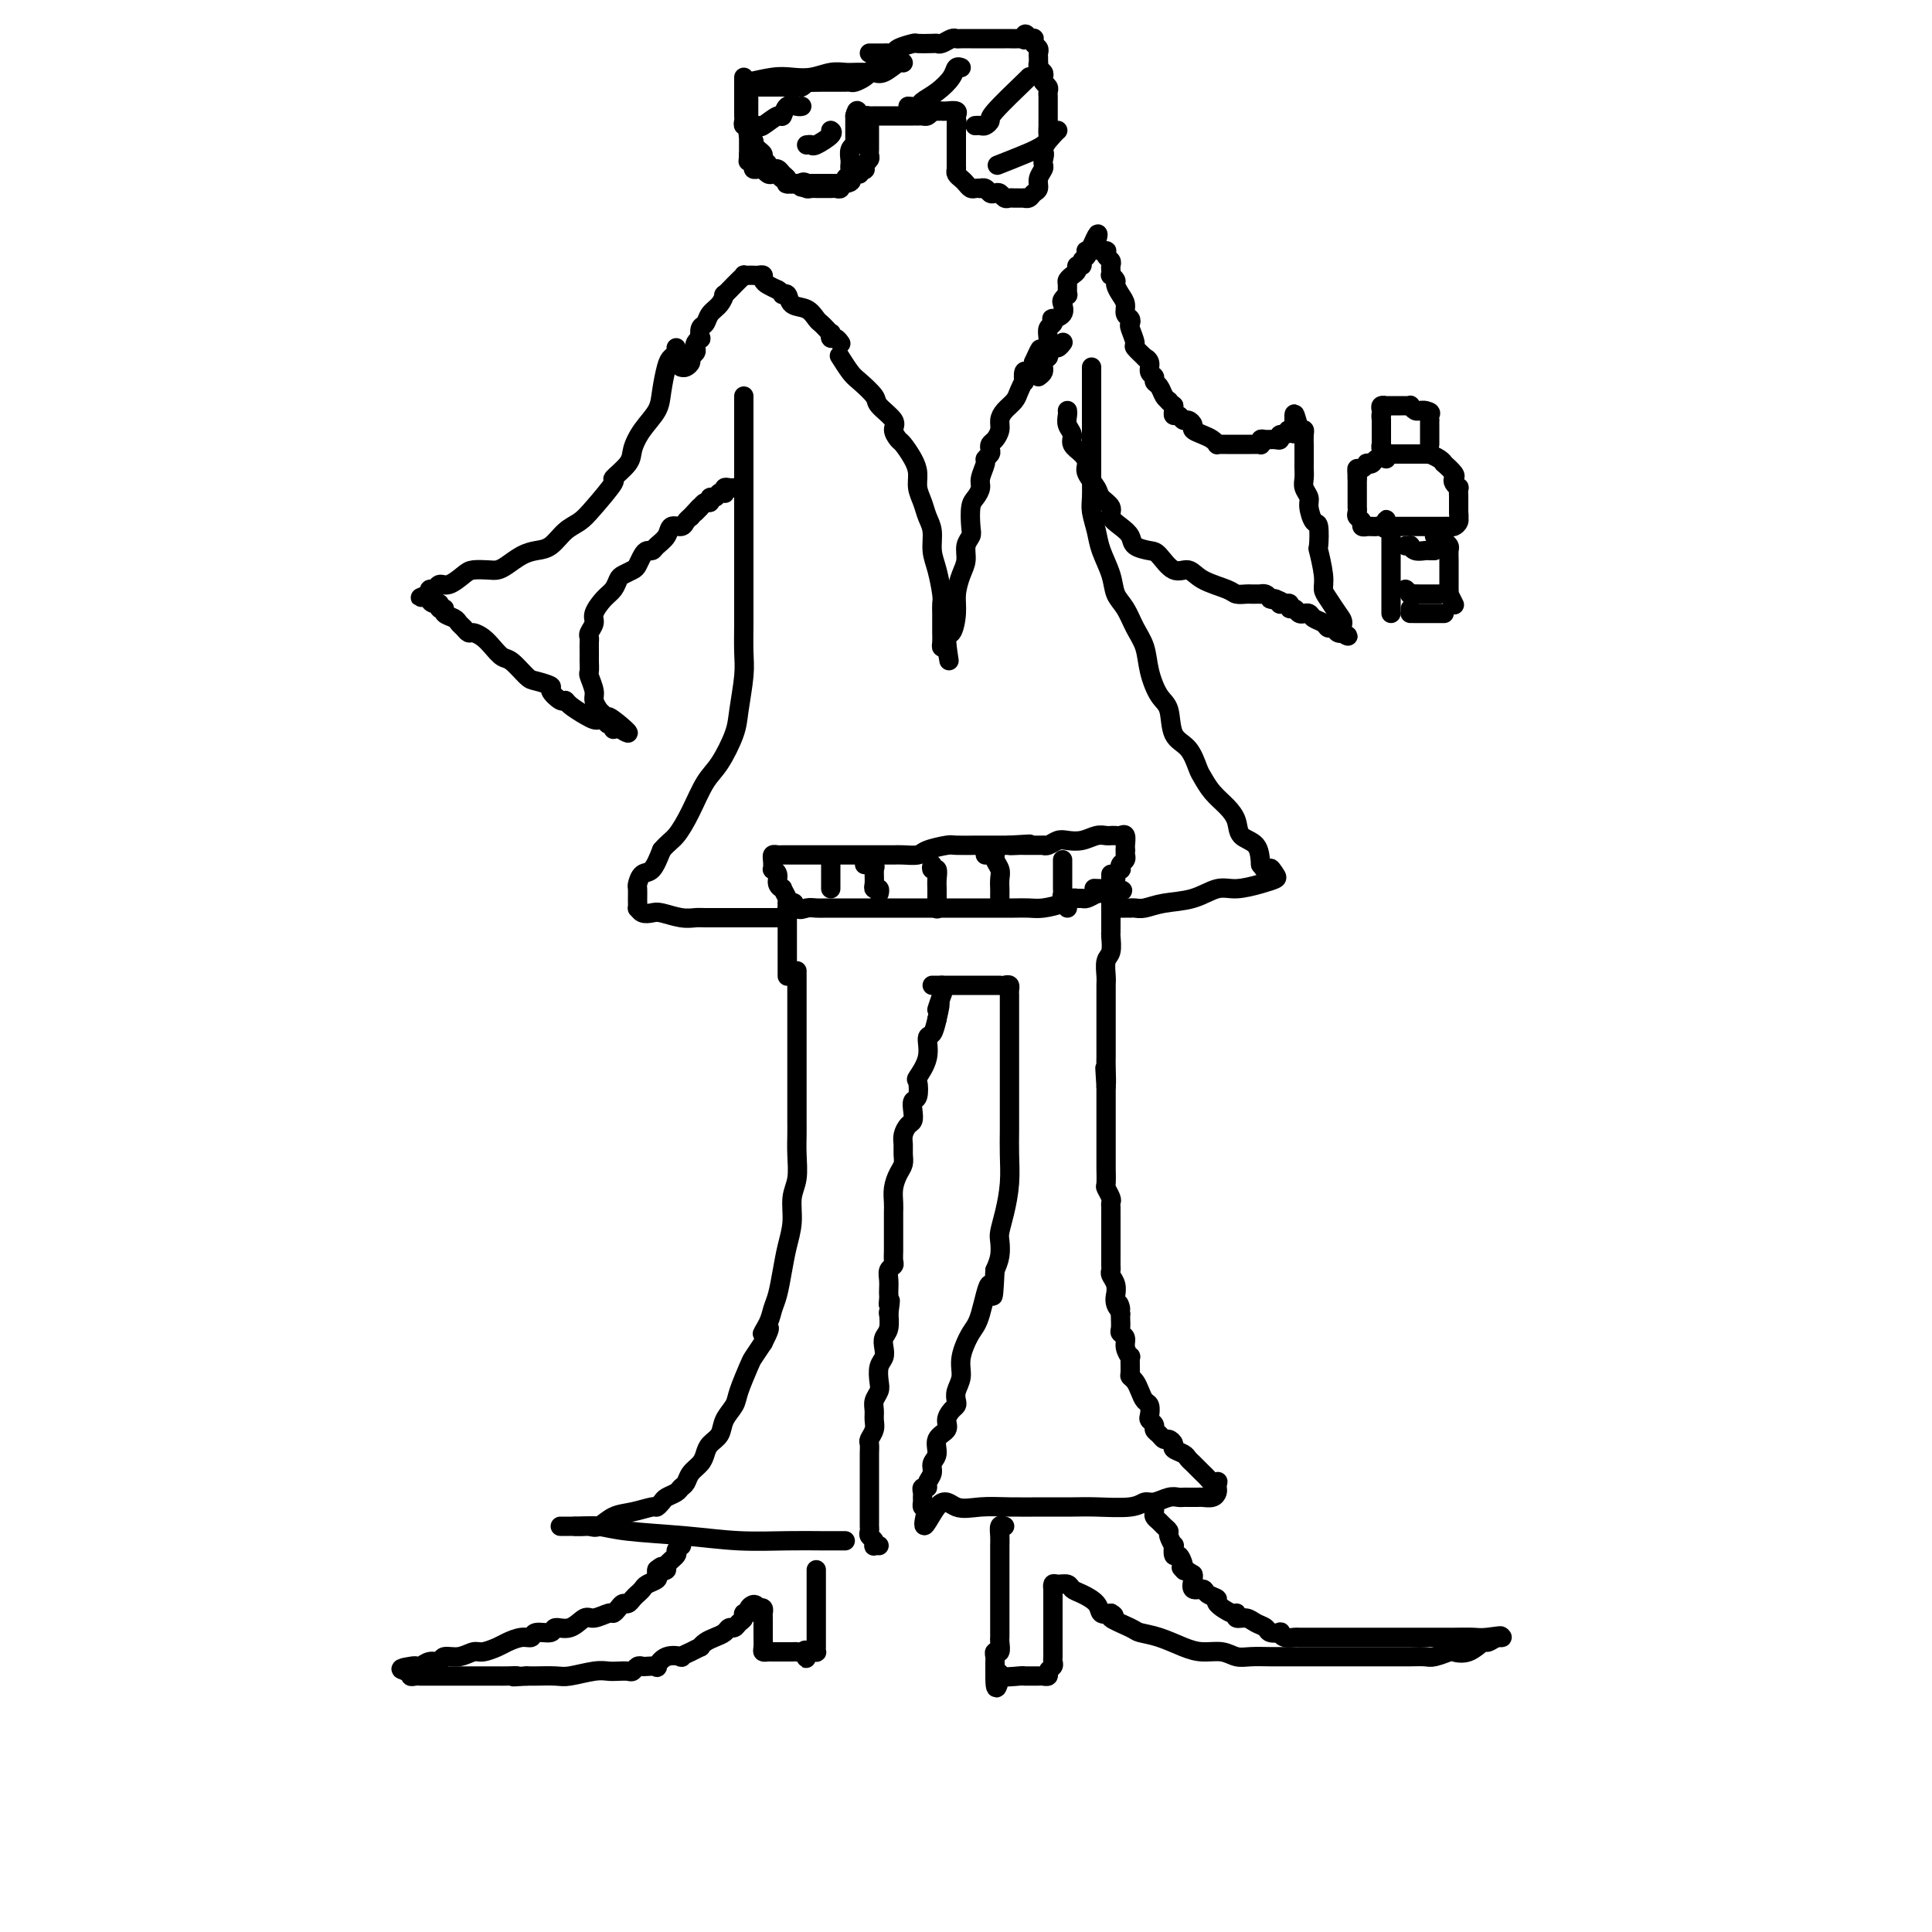 <svg viewBox='0 0 400 400' version='1.1' xmlns='http://www.w3.org/2000/svg' xmlns:xlink='http://www.w3.org/1999/xlink'><g fill='none' stroke='#000000' stroke-width='4' stroke-linecap='round' stroke-linejoin='round'><path d='M119,316c0.373,-0.007 0.745,-0.013 1,0c0.255,0.013 0.391,0.046 1,0c0.609,-0.046 1.690,-0.170 3,0c1.310,0.170 2.851,0.634 6,1c3.149,0.366 7.908,0.634 12,1c4.092,0.366 7.516,0.830 11,1c3.484,0.170 7.028,0.046 10,0c2.972,-0.046 5.371,-0.012 7,0c1.629,0.012 2.488,0.003 3,0c0.512,-0.003 0.676,-0.001 1,0c0.324,0.001 0.807,0.000 1,0c0.193,-0.000 0.097,-0.000 0,0'/><path d='M116,316c0.335,-0.000 0.670,-0.001 1,0c0.330,0.001 0.654,0.002 1,0c0.346,-0.002 0.714,-0.007 1,0c0.286,0.007 0.491,0.027 1,0c0.509,-0.027 1.324,-0.102 2,0c0.676,0.102 1.214,0.382 2,0c0.786,-0.382 1.822,-1.426 3,-2c1.178,-0.574 2.500,-0.679 4,-1c1.500,-0.321 3.179,-0.860 4,-1c0.821,-0.140 0.783,0.117 1,0c0.217,-0.117 0.688,-0.608 1,-1c0.312,-0.392 0.464,-0.685 1,-1c0.536,-0.315 1.457,-0.651 2,-1c0.543,-0.349 0.709,-0.712 1,-1c0.291,-0.288 0.707,-0.500 1,-1c0.293,-0.500 0.464,-1.288 1,-2c0.536,-0.712 1.438,-1.348 2,-2c0.562,-0.652 0.785,-1.319 1,-2c0.215,-0.681 0.424,-1.376 1,-2c0.576,-0.624 1.520,-1.176 2,-2c0.480,-0.824 0.495,-1.921 1,-3c0.505,-1.079 1.500,-2.140 2,-3c0.500,-0.860 0.505,-1.519 1,-3c0.495,-1.481 1.479,-3.783 2,-5c0.521,-1.217 0.577,-1.348 1,-2c0.423,-0.652 1.211,-1.826 2,-3'/><path d='M158,278c2.582,-5.013 0.537,-2.545 0,-2c-0.537,0.545 0.433,-0.832 1,-2c0.567,-1.168 0.730,-2.128 1,-3c0.270,-0.872 0.646,-1.657 1,-3c0.354,-1.343 0.687,-3.243 1,-5c0.313,-1.757 0.606,-3.372 1,-5c0.394,-1.628 0.890,-3.268 1,-5c0.110,-1.732 -0.167,-3.554 0,-5c0.167,-1.446 0.777,-2.515 1,-4c0.223,-1.485 0.060,-3.387 0,-5c-0.060,-1.613 -0.016,-2.937 0,-4c0.016,-1.063 0.004,-1.866 0,-3c-0.004,-1.134 -0.001,-2.600 0,-4c0.001,-1.400 0.000,-2.734 0,-4c-0.000,-1.266 -0.000,-2.463 0,-4c0.000,-1.537 0.000,-3.413 0,-5c-0.000,-1.587 -0.000,-2.884 0,-4c0.000,-1.116 0.000,-2.050 0,-3c-0.000,-0.950 -0.000,-1.914 0,-3c0.000,-1.086 0.000,-2.292 0,-3c-0.000,-0.708 -0.000,-0.916 0,-1c0.000,-0.084 0.000,-0.042 0,0'/><path d='M182,320c-0.415,-0.024 -0.829,-0.048 -1,0c-0.171,0.048 -0.098,0.167 0,0c0.098,-0.167 0.223,-0.620 0,-1c-0.223,-0.380 -0.792,-0.686 -1,-1c-0.208,-0.314 -0.056,-0.636 0,-1c0.056,-0.364 0.015,-0.770 0,-1c-0.015,-0.230 -0.004,-0.283 0,-1c0.004,-0.717 0.001,-2.098 0,-3c-0.001,-0.902 -0.000,-1.326 0,-2c0.000,-0.674 -0.000,-1.598 0,-2c0.000,-0.402 0.000,-0.283 0,-1c-0.000,-0.717 -0.001,-2.271 0,-3c0.001,-0.729 0.004,-0.632 0,-1c-0.004,-0.368 -0.015,-1.201 0,-2c0.015,-0.799 0.057,-1.565 0,-2c-0.057,-0.435 -0.212,-0.539 0,-1c0.212,-0.461 0.793,-1.278 1,-2c0.207,-0.722 0.042,-1.347 0,-2c-0.042,-0.653 0.040,-1.333 0,-2c-0.040,-0.667 -0.203,-1.319 0,-2c0.203,-0.681 0.773,-1.390 1,-2c0.227,-0.610 0.112,-1.122 0,-2c-0.112,-0.878 -0.223,-2.120 0,-3c0.223,-0.880 0.778,-1.396 1,-2c0.222,-0.604 0.112,-1.297 0,-2c-0.112,-0.703 -0.226,-1.415 0,-2c0.226,-0.585 0.792,-1.042 1,-2c0.208,-0.958 0.060,-2.417 0,-3c-0.060,-0.583 -0.030,-0.292 0,0'/><path d='M184,272c0.619,-4.428 0.166,-2.499 0,-2c-0.166,0.499 -0.046,-0.433 0,-1c0.046,-0.567 0.016,-0.768 0,-1c-0.016,-0.232 -0.018,-0.495 0,-1c0.018,-0.505 0.057,-1.251 0,-2c-0.057,-0.749 -0.212,-1.499 0,-2c0.212,-0.501 0.789,-0.753 1,-1c0.211,-0.247 0.057,-0.489 0,-1c-0.057,-0.511 -0.015,-1.292 0,-2c0.015,-0.708 0.004,-1.344 0,-2c-0.004,-0.656 -0.002,-1.333 0,-2c0.002,-0.667 0.003,-1.323 0,-2c-0.003,-0.677 -0.011,-1.375 0,-2c0.011,-0.625 0.041,-1.179 0,-2c-0.041,-0.821 -0.154,-1.911 0,-3c0.154,-1.089 0.577,-2.178 1,-3c0.423,-0.822 0.848,-1.376 1,-2c0.152,-0.624 0.030,-1.318 0,-2c-0.030,-0.682 0.031,-1.351 0,-2c-0.031,-0.649 -0.153,-1.277 0,-2c0.153,-0.723 0.580,-1.539 1,-2c0.420,-0.461 0.831,-0.565 1,-1c0.169,-0.435 0.096,-1.199 0,-2c-0.096,-0.801 -0.214,-1.637 0,-2c0.214,-0.363 0.760,-0.252 1,-1c0.240,-0.748 0.172,-2.356 0,-3c-0.172,-0.644 -0.449,-0.325 0,-1c0.449,-0.675 1.626,-2.346 2,-4c0.374,-1.654 -0.053,-3.291 0,-4c0.053,-0.709 0.587,-0.488 1,-1c0.413,-0.512 0.707,-1.756 1,-3'/><path d='M194,211c1.332,-5.682 0.161,-2.388 0,-2c-0.161,0.388 0.689,-2.131 1,-3c0.311,-0.869 0.083,-0.089 0,0c-0.083,0.089 -0.022,-0.515 0,-1c0.022,-0.485 0.006,-0.853 0,-1c-0.006,-0.147 -0.003,-0.074 0,0'/><path d='M193,204c0.465,0.000 0.931,0.000 1,0c0.069,0.000 -0.258,0.000 0,0c0.258,0.000 1.101,0.000 2,0c0.899,0.000 1.852,0.000 2,0c0.148,0.000 -0.511,-0.000 0,0c0.511,0.000 2.191,-0.000 3,0c0.809,0.000 0.745,0.000 1,0c0.255,0.000 0.829,0.000 1,0c0.171,0.000 -0.059,-0.000 0,0c0.059,0.000 0.408,0.000 1,0c0.592,0.000 1.429,0.000 2,0c0.571,0.000 0.878,0.000 1,0c0.122,0.000 0.061,0.000 0,0'/><path d='M208,204c0.423,-0.089 0.845,-0.179 1,0c0.155,0.179 0.041,0.625 0,1c-0.041,0.375 -0.011,0.678 0,1c0.011,0.322 0.003,0.664 0,1c-0.003,0.336 -0.001,0.667 0,1c0.001,0.333 0.000,0.667 0,1c-0.000,0.333 -0.000,0.666 0,1c0.000,0.334 0.000,0.668 0,1c-0.000,0.332 -0.000,0.663 0,1c0.000,0.337 0.000,0.681 0,1c-0.000,0.319 -0.000,0.614 0,1c0.000,0.386 0.000,0.862 0,1c-0.000,0.138 0.000,-0.062 0,0c-0.000,0.062 -0.000,0.388 0,1c0.000,0.612 0.000,1.511 0,2c-0.000,0.489 -0.000,0.568 0,1c0.000,0.432 0.000,1.218 0,2c-0.000,0.782 -0.000,1.559 0,2c0.000,0.441 0.000,0.546 0,1c-0.000,0.454 -0.000,1.256 0,2c0.000,0.744 0.001,1.428 0,2c-0.001,0.572 -0.003,1.030 0,2c0.003,0.970 0.011,2.452 0,4c-0.011,1.548 -0.042,3.162 0,5c0.042,1.838 0.156,3.899 0,6c-0.156,2.101 -0.580,4.243 -1,6c-0.420,1.757 -0.834,3.131 -1,4c-0.166,0.869 -0.083,1.234 0,2c0.083,0.766 0.167,1.933 0,3c-0.167,1.067 -0.583,2.033 -1,3'/><path d='M206,263c-0.438,9.490 -0.533,3.714 -1,3c-0.467,-0.714 -1.306,3.632 -2,6c-0.694,2.368 -1.244,2.757 -2,4c-0.756,1.243 -1.719,3.342 -2,5c-0.281,1.658 0.118,2.877 0,4c-0.118,1.123 -0.754,2.149 -1,3c-0.246,0.851 -0.102,1.527 0,2c0.102,0.473 0.163,0.745 0,1c-0.163,0.255 -0.550,0.495 -1,1c-0.450,0.505 -0.962,1.276 -1,2c-0.038,0.724 0.397,1.401 0,2c-0.397,0.599 -1.627,1.120 -2,2c-0.373,0.880 0.111,2.121 0,3c-0.111,0.879 -0.818,1.398 -1,2c-0.182,0.602 0.162,1.289 0,2c-0.162,0.711 -0.828,1.447 -1,2c-0.172,0.553 0.150,0.921 0,1c-0.150,0.079 -0.773,-0.133 -1,0c-0.227,0.133 -0.058,0.610 0,1c0.058,0.390 0.005,0.692 0,1c-0.005,0.308 0.037,0.621 0,1c-0.037,0.379 -0.153,0.822 0,1c0.153,0.178 0.577,0.089 1,0'/><path d='M192,312c-1.894,7.580 0.372,2.031 2,0c1.628,-2.031 2.620,-0.544 4,0c1.380,0.544 3.149,0.146 5,0c1.851,-0.146 3.784,-0.038 6,0c2.216,0.038 4.715,0.006 7,0c2.285,-0.006 4.354,0.013 6,0c1.646,-0.013 2.867,-0.060 5,0c2.133,0.060 5.177,0.226 7,0c1.823,-0.226 2.425,-0.845 3,-1c0.575,-0.155 1.123,0.155 2,0c0.877,-0.155 2.081,-0.773 3,-1c0.919,-0.227 1.552,-0.061 2,0c0.448,0.061 0.712,0.016 1,0c0.288,-0.016 0.601,-0.005 1,0c0.399,0.005 0.884,0.002 1,0c0.116,-0.002 -0.137,-0.004 0,0c0.137,0.004 0.664,0.012 1,0c0.336,-0.012 0.482,-0.045 1,0c0.518,0.045 1.407,0.167 2,0c0.593,-0.167 0.890,-0.622 1,-1c0.110,-0.378 0.031,-0.679 0,-1c-0.031,-0.321 -0.016,-0.660 0,-1'/><path d='M252,307c0.203,-0.477 0.209,-0.169 0,0c-0.209,0.169 -0.633,0.200 -1,0c-0.367,-0.200 -0.676,-0.631 -1,-1c-0.324,-0.369 -0.663,-0.676 -1,-1c-0.337,-0.324 -0.672,-0.664 -1,-1c-0.328,-0.336 -0.647,-0.667 -1,-1c-0.353,-0.333 -0.738,-0.668 -1,-1c-0.262,-0.332 -0.399,-0.663 -1,-1c-0.601,-0.337 -1.666,-0.682 -2,-1c-0.334,-0.318 0.064,-0.610 0,-1c-0.064,-0.390 -0.591,-0.878 -1,-1c-0.409,-0.122 -0.702,0.122 -1,0c-0.298,-0.122 -0.602,-0.609 -1,-1c-0.398,-0.391 -0.890,-0.686 -1,-1c-0.110,-0.314 0.164,-0.647 0,-1c-0.164,-0.353 -0.765,-0.727 -1,-1c-0.235,-0.273 -0.104,-0.444 0,-1c0.104,-0.556 0.182,-1.498 0,-2c-0.182,-0.502 -0.623,-0.566 -1,-1c-0.377,-0.434 -0.690,-1.238 -1,-2c-0.310,-0.762 -0.618,-1.481 -1,-2c-0.382,-0.519 -0.838,-0.838 -1,-1c-0.162,-0.162 -0.028,-0.165 0,-1c0.028,-0.835 -0.049,-2.500 0,-3c0.049,-0.500 0.223,0.165 0,0c-0.223,-0.165 -0.844,-1.161 -1,-2c-0.156,-0.839 0.154,-1.520 0,-2c-0.154,-0.480 -0.773,-0.757 -1,-1c-0.227,-0.243 -0.061,-0.450 0,-1c0.061,-0.550 0.017,-1.443 0,-2c-0.017,-0.557 -0.009,-0.779 0,-1'/><path d='M232,272c-0.867,-3.604 -0.035,-1.612 0,-1c0.035,0.612 -0.726,-0.154 -1,-1c-0.274,-0.846 -0.059,-1.771 0,-2c0.059,-0.229 -0.037,0.238 0,0c0.037,-0.238 0.206,-1.181 0,-2c-0.206,-0.819 -0.787,-1.513 -1,-2c-0.213,-0.487 -0.057,-0.768 0,-1c0.057,-0.232 0.015,-0.415 0,-1c-0.015,-0.585 -0.004,-1.571 0,-2c0.004,-0.429 0.001,-0.299 0,-1c-0.001,-0.701 -0.000,-2.233 0,-3c0.000,-0.767 0.000,-0.770 0,-1c-0.000,-0.230 0.000,-0.688 0,-1c-0.000,-0.312 -0.000,-0.479 0,-1c0.000,-0.521 0.001,-1.395 0,-2c-0.001,-0.605 -0.004,-0.940 0,-1c0.004,-0.060 0.015,0.155 0,0c-0.015,-0.155 -0.057,-0.679 0,-1c0.057,-0.321 0.211,-0.437 0,-1c-0.211,-0.563 -0.789,-1.572 -1,-2c-0.211,-0.428 -0.057,-0.275 0,-1c0.057,-0.725 0.015,-2.330 0,-3c-0.015,-0.670 -0.004,-0.406 0,-1c0.004,-0.594 0.001,-2.045 0,-3c-0.001,-0.955 -0.000,-1.414 0,-2c0.000,-0.586 0.000,-1.298 0,-2c-0.000,-0.702 -0.000,-1.394 0,-2c0.000,-0.606 0.000,-1.125 0,-2c-0.000,-0.875 -0.000,-2.107 0,-3c0.000,-0.893 0.000,-1.446 0,-2'/><path d='M229,225c-0.464,-7.347 -0.124,-2.214 0,-1c0.124,1.214 0.033,-1.491 0,-3c-0.033,-1.509 -0.009,-1.823 0,-2c0.009,-0.177 0.002,-0.218 0,-1c-0.002,-0.782 -0.001,-2.307 0,-3c0.001,-0.693 0.000,-0.555 0,-1c-0.000,-0.445 -0.000,-1.474 0,-2c0.000,-0.526 0.000,-0.548 0,-1c-0.000,-0.452 -0.001,-1.332 0,-2c0.001,-0.668 0.004,-1.122 0,-2c-0.004,-0.878 -0.015,-2.179 0,-3c0.015,-0.821 0.057,-1.161 0,-2c-0.057,-0.839 -0.211,-2.175 0,-3c0.211,-0.825 0.789,-1.137 1,-2c0.211,-0.863 0.057,-2.278 0,-3c-0.057,-0.722 -0.015,-0.753 0,-1c0.015,-0.247 0.004,-0.711 0,-1c-0.004,-0.289 -0.001,-0.404 0,-1c0.001,-0.596 0.000,-1.674 0,-2c-0.000,-0.326 -0.000,0.100 0,0c0.000,-0.100 0.000,-0.727 0,-1c-0.000,-0.273 -0.000,-0.192 0,-1c0.000,-0.808 0.000,-2.504 0,-3c-0.000,-0.496 -0.000,0.207 0,0c0.000,-0.207 0.000,-1.325 0,-2c-0.000,-0.675 -0.000,-0.907 0,-1c0.000,-0.093 0.000,-0.046 0,0'/><path d='M163,202c-0.000,0.089 -0.000,0.179 0,0c0.000,-0.179 0.000,-0.626 0,-1c-0.000,-0.374 -0.000,-0.674 0,-1c0.000,-0.326 0.000,-0.678 0,-1c-0.000,-0.322 -0.000,-0.615 0,-1c0.000,-0.385 0.000,-0.864 0,-1c-0.000,-0.136 -0.000,0.069 0,0c0.000,-0.069 0.000,-0.414 0,-1c-0.000,-0.586 -0.000,-1.414 0,-2c0.000,-0.586 0.000,-0.930 0,-1c-0.000,-0.070 -0.000,0.135 0,0c0.000,-0.135 0.000,-0.610 0,-1c-0.000,-0.390 -0.001,-0.697 0,-1c0.001,-0.303 0.003,-0.603 0,-1c-0.003,-0.397 -0.011,-0.890 0,-1c0.011,-0.110 0.041,0.163 0,0c-0.041,-0.163 -0.155,-0.761 0,-1c0.155,-0.239 0.577,-0.120 1,0'/><path d='M164,188c0.285,-2.166 0.499,-0.580 1,0c0.501,0.580 1.290,0.155 2,0c0.710,-0.155 1.340,-0.042 2,0c0.660,0.042 1.350,0.011 2,0c0.650,-0.011 1.261,-0.003 2,0c0.739,0.003 1.607,0.001 2,0c0.393,-0.001 0.311,-0.000 1,0c0.689,0.000 2.148,0.000 3,0c0.852,-0.000 1.098,-0.000 2,0c0.902,0.000 2.459,0.000 4,0c1.541,-0.000 3.068,-0.000 4,0c0.932,0.000 1.271,0.000 2,0c0.729,-0.000 1.847,-0.000 3,0c1.153,0.000 2.342,0.000 4,0c1.658,-0.000 3.784,-0.000 5,0c1.216,0.000 1.521,0.001 2,0c0.479,-0.001 1.133,-0.003 2,0c0.867,0.003 1.948,0.011 3,0c1.052,-0.011 2.075,-0.041 3,0c0.925,0.041 1.754,0.154 3,0c1.246,-0.154 2.911,-0.577 4,-1c1.089,-0.423 1.604,-0.848 2,-1c0.396,-0.152 0.673,-0.030 1,0c0.327,0.030 0.703,-0.030 1,0c0.297,0.030 0.513,0.152 1,0c0.487,-0.152 1.243,-0.576 2,-1'/><path d='M227,185c10.022,-0.689 3.578,-0.911 1,-1c-2.578,-0.089 -1.289,-0.044 0,0'/><path d='M163,190c-0.000,-0.445 -0.000,-0.889 0,-1c0.000,-0.111 0.001,0.112 0,0c-0.001,-0.112 -0.004,-0.560 0,-1c0.004,-0.440 0.016,-0.874 0,-1c-0.016,-0.126 -0.061,0.055 0,0c0.061,-0.055 0.228,-0.347 0,-1c-0.228,-0.653 -0.849,-1.667 -1,-2c-0.151,-0.333 0.170,0.017 0,0c-0.170,-0.017 -0.830,-0.400 -1,-1c-0.170,-0.600 0.151,-1.418 0,-2c-0.151,-0.582 -0.772,-0.927 -1,-1c-0.228,-0.073 -0.061,0.125 0,0c0.061,-0.125 0.016,-0.572 0,-1c-0.016,-0.428 -0.005,-0.837 0,-1c0.005,-0.163 0.002,-0.082 0,0'/><path d='M160,178c-0.088,-0.423 -0.176,-0.845 0,-1c0.176,-0.155 0.615,-0.041 1,0c0.385,0.041 0.715,0.011 1,0c0.285,-0.011 0.525,-0.003 1,0c0.475,0.003 1.184,0.001 2,0c0.816,-0.001 1.737,-0.000 3,0c1.263,0.000 2.866,0.000 4,0c1.134,-0.000 1.799,0.000 3,0c1.201,-0.000 2.940,-0.000 4,0c1.060,0.000 1.443,0.001 2,0c0.557,-0.001 1.288,-0.003 2,0c0.712,0.003 1.406,0.011 2,0c0.594,-0.011 1.087,-0.041 2,0c0.913,0.041 2.245,0.155 3,0c0.755,-0.155 0.934,-0.577 2,-1c1.066,-0.423 3.020,-0.845 4,-1c0.980,-0.155 0.987,-0.041 2,0c1.013,0.041 3.031,0.011 4,0c0.969,-0.011 0.890,-0.003 1,0c0.110,0.003 0.411,0.001 1,0c0.589,-0.001 1.467,-0.000 2,0c0.533,0.000 0.720,0.000 1,0c0.280,-0.000 0.651,-0.000 1,0c0.349,0.000 0.674,0.000 1,0'/><path d='M209,175c7.763,-0.464 2.672,-0.124 1,0c-1.672,0.124 0.076,0.033 1,0c0.924,-0.033 1.026,-0.009 1,0c-0.026,0.009 -0.179,0.002 0,0c0.179,-0.002 0.691,0.000 1,0c0.309,-0.000 0.415,-0.004 1,0c0.585,0.004 1.651,0.015 2,0c0.349,-0.015 -0.017,-0.056 0,0c0.017,0.056 0.417,0.207 1,0c0.583,-0.207 1.350,-0.773 2,-1c0.650,-0.227 1.183,-0.113 2,0c0.817,0.113 1.917,0.227 3,0c1.083,-0.227 2.150,-0.793 3,-1c0.850,-0.207 1.484,-0.055 2,0c0.516,0.055 0.912,0.013 1,0c0.088,-0.013 -0.134,0.003 0,0c0.134,-0.003 0.624,-0.026 1,0c0.376,0.026 0.637,0.100 1,0c0.363,-0.100 0.829,-0.373 1,0c0.171,0.373 0.049,1.392 0,2c-0.049,0.608 -0.024,0.804 0,1'/><path d='M233,176c-0.016,0.642 -0.056,0.746 0,1c0.056,0.254 0.207,0.659 0,1c-0.207,0.341 -0.774,0.617 -1,1c-0.226,0.383 -0.113,0.873 0,1c0.113,0.127 0.226,-0.110 0,0c-0.226,0.110 -0.792,0.568 -1,1c-0.208,0.432 -0.060,0.838 0,1c0.060,0.162 0.030,0.081 0,0'/><path d='M172,179c0.000,0.362 0.000,0.724 0,1c0.000,0.276 0.000,0.466 0,1c0.000,0.534 0.000,1.411 0,2c0.000,0.589 0.000,0.889 0,1c0.000,0.111 -0.000,0.032 0,0c0.000,-0.032 0.000,-0.016 0,0'/><path d='M179,179c0.845,-0.118 1.691,-0.235 2,0c0.309,0.235 0.082,0.824 0,1c-0.082,0.176 -0.018,-0.059 0,0c0.018,0.059 -0.009,0.412 0,1c0.009,0.588 0.055,1.412 0,2c-0.055,0.588 -0.211,0.941 0,1c0.211,0.059 0.787,-0.176 1,0c0.213,0.176 0.061,0.765 0,1c-0.061,0.235 -0.030,0.118 0,0'/><path d='M193,179c-0.113,0.470 -0.226,0.941 0,1c0.226,0.059 0.793,-0.292 1,0c0.207,0.292 0.056,1.227 0,2c-0.056,0.773 -0.015,1.382 0,2c0.015,0.618 0.004,1.243 0,2c-0.004,0.757 -0.001,1.645 0,2c0.001,0.355 0.001,0.178 0,0'/><path d='M204,177c0.301,0.017 0.603,0.035 1,0c0.397,-0.035 0.891,-0.122 1,0c0.109,0.122 -0.167,0.452 0,1c0.167,0.548 0.777,1.312 1,2c0.223,0.688 0.060,1.298 0,2c-0.060,0.702 -0.016,1.495 0,2c0.016,0.505 0.004,0.723 0,1c-0.004,0.277 -0.001,0.613 0,1c0.001,0.387 0.000,0.825 0,1c-0.000,0.175 -0.000,0.088 0,0'/><path d='M220,178c-0.000,0.303 -0.000,0.606 0,1c0.000,0.394 0.000,0.879 0,1c-0.000,0.121 -0.000,-0.122 0,0c0.000,0.122 0.000,0.610 0,1c-0.000,0.390 -0.001,0.682 0,1c0.001,0.318 0.004,0.664 0,1c-0.004,0.336 -0.015,0.663 0,1c0.015,0.337 0.057,0.682 0,1c-0.057,0.318 -0.211,0.607 0,1c0.211,0.393 0.789,0.889 1,1c0.211,0.111 0.057,-0.162 0,0c-0.057,0.162 -0.016,0.761 0,1c0.016,0.239 0.008,0.120 0,0'/><path d='M169,325c0.000,0.331 0.000,0.663 0,1c-0.000,0.337 -0.000,0.681 0,1c0.000,0.319 0.000,0.613 0,1c-0.000,0.387 -0.000,0.867 0,1c0.000,0.133 0.000,-0.081 0,0c-0.000,0.081 -0.000,0.455 0,1c0.000,0.545 0.000,1.259 0,2c-0.000,0.741 -0.000,1.508 0,2c0.000,0.492 0.000,0.709 0,1c-0.000,0.291 -0.000,0.655 0,1c0.000,0.345 0.000,0.669 0,1c-0.000,0.331 -0.000,0.667 0,1c0.000,0.333 0.001,0.664 0,1c-0.001,0.336 -0.003,0.679 0,1c0.003,0.321 0.012,0.622 0,1c-0.012,0.378 -0.044,0.833 0,1c0.044,0.167 0.166,0.045 0,0c-0.166,-0.045 -0.619,-0.013 -1,0c-0.381,0.013 -0.691,0.006 -1,0'/><path d='M167,342c-0.262,2.630 0.085,0.705 0,0c-0.085,-0.705 -0.600,-0.189 -1,0c-0.400,0.189 -0.685,0.051 -1,0c-0.315,-0.051 -0.662,-0.014 -1,0c-0.338,0.014 -0.668,0.003 -1,0c-0.332,-0.003 -0.667,-0.000 -1,0c-0.333,0.000 -0.664,-0.002 -1,0c-0.336,0.002 -0.679,0.007 -1,0c-0.321,-0.007 -0.622,-0.027 -1,0c-0.378,0.027 -0.833,0.102 -1,0c-0.167,-0.102 -0.045,-0.380 0,-1c0.045,-0.620 0.013,-1.581 0,-2c-0.013,-0.419 -0.006,-0.295 0,-1c0.006,-0.705 0.012,-2.241 0,-3c-0.012,-0.759 -0.042,-0.743 0,-1c0.042,-0.257 0.155,-0.788 0,-1c-0.155,-0.212 -0.577,-0.106 -1,0'/><path d='M157,333c-0.625,-1.457 -1.687,-0.598 -2,0c-0.313,0.598 0.123,0.935 0,1c-0.123,0.065 -0.807,-0.141 -1,0c-0.193,0.141 0.104,0.629 0,1c-0.104,0.371 -0.608,0.624 -1,1c-0.392,0.376 -0.672,0.874 -1,1c-0.328,0.126 -0.705,-0.120 -1,0c-0.295,0.120 -0.508,0.606 -1,1c-0.492,0.394 -1.261,0.697 -2,1c-0.739,0.303 -1.446,0.607 -2,1c-0.554,0.393 -0.955,0.876 -1,1c-0.045,0.124 0.266,-0.113 0,0c-0.266,0.113 -1.109,0.574 -2,1c-0.891,0.426 -1.831,0.818 -2,1c-0.169,0.182 0.431,0.154 0,0c-0.431,-0.154 -1.894,-0.433 -3,0c-1.106,0.433 -1.854,1.579 -2,2c-0.146,0.421 0.312,0.117 0,0c-0.312,-0.117 -1.392,-0.045 -2,0c-0.608,0.045 -0.743,0.065 -1,0c-0.257,-0.065 -0.635,-0.213 -1,0c-0.365,0.213 -0.718,0.788 -1,1c-0.282,0.212 -0.495,0.061 -1,0c-0.505,-0.061 -1.302,-0.030 -2,0c-0.698,0.030 -1.298,0.061 -2,0c-0.702,-0.061 -1.508,-0.212 -3,0c-1.492,0.212 -3.671,0.789 -5,1c-1.329,0.211 -1.810,0.057 -3,0c-1.190,-0.057 -3.090,-0.015 -4,0c-0.910,0.015 -0.832,0.004 -1,0c-0.168,-0.004 -0.584,-0.002 -1,0'/><path d='M109,347c-4.534,0.309 -2.370,0.083 -2,0c0.370,-0.083 -1.055,-0.022 -2,0c-0.945,0.022 -1.411,0.006 -2,0c-0.589,-0.006 -1.299,-0.002 -2,0c-0.701,0.002 -1.391,0.000 -2,0c-0.609,-0.000 -1.137,-0.000 -2,0c-0.863,0.000 -2.062,0.000 -3,0c-0.938,-0.000 -1.614,-0.000 -2,0c-0.386,0.000 -0.481,0.000 -1,0c-0.519,-0.000 -1.462,-0.000 -2,0c-0.538,0.000 -0.670,0.001 -1,0c-0.330,-0.001 -0.858,-0.004 -1,0c-0.142,0.004 0.101,0.015 0,0c-0.101,-0.015 -0.546,-0.057 -1,0c-0.454,0.057 -0.915,0.211 -1,0c-0.085,-0.211 0.208,-0.788 0,-1c-0.208,-0.212 -0.917,-0.061 -1,0c-0.083,0.061 0.458,0.030 1,0'/><path d='M85,346c-3.764,-0.377 -1.173,-0.818 0,-1c1.173,-0.182 0.929,-0.105 1,0c0.071,0.105 0.459,0.240 1,0c0.541,-0.240 1.237,-0.853 2,-1c0.763,-0.147 1.593,0.172 2,0c0.407,-0.172 0.392,-0.834 1,-1c0.608,-0.166 1.838,0.163 3,0c1.162,-0.163 2.254,-0.818 3,-1c0.746,-0.182 1.146,0.110 2,0c0.854,-0.110 2.163,-0.622 3,-1c0.837,-0.378 1.202,-0.622 2,-1c0.798,-0.378 2.029,-0.890 3,-1c0.971,-0.110 1.680,0.183 2,0c0.320,-0.183 0.250,-0.841 1,-1c0.750,-0.159 2.321,0.183 3,0c0.679,-0.183 0.466,-0.890 1,-1c0.534,-0.110 1.817,0.378 3,0c1.183,-0.378 2.267,-1.621 3,-2c0.733,-0.379 1.113,0.105 2,0c0.887,-0.105 2.279,-0.798 3,-1c0.721,-0.202 0.771,0.086 1,0c0.229,-0.086 0.639,-0.548 1,-1c0.361,-0.452 0.674,-0.895 1,-1c0.326,-0.105 0.663,0.126 1,0c0.337,-0.126 0.672,-0.611 1,-1c0.328,-0.389 0.648,-0.682 1,-1c0.352,-0.318 0.735,-0.663 1,-1c0.265,-0.337 0.411,-0.668 1,-1c0.589,-0.332 1.620,-0.666 2,-1c0.380,-0.334 0.109,-0.667 0,-1c-0.109,-0.333 -0.054,-0.667 0,-1'/><path d='M136,325c1.704,-1.401 0.963,-0.402 1,0c0.037,0.402 0.851,0.209 1,0c0.149,-0.209 -0.366,-0.433 0,-1c0.366,-0.567 1.615,-1.476 2,-2c0.385,-0.524 -0.093,-0.662 0,-1c0.093,-0.338 0.757,-0.875 1,-1c0.243,-0.125 0.065,0.162 0,0c-0.065,-0.162 -0.018,-0.774 0,-1c0.018,-0.226 0.005,-0.064 0,0c-0.005,0.064 -0.003,0.032 0,0'/><path d='M208,316c-0.423,-0.179 -0.845,-0.358 -1,0c-0.155,0.358 -0.041,1.254 0,2c0.041,0.746 0.011,1.340 0,2c-0.011,0.660 -0.003,1.384 0,2c0.003,0.616 0.001,1.125 0,2c-0.001,0.875 -0.000,2.117 0,3c0.000,0.883 0.000,1.406 0,2c-0.000,0.594 -0.000,1.258 0,2c0.000,0.742 0.000,1.562 0,2c-0.000,0.438 -0.000,0.495 0,1c0.000,0.505 0.000,1.459 0,2c-0.000,0.541 -0.000,0.668 0,1c0.000,0.332 0.001,0.867 0,1c-0.001,0.133 -0.004,-0.137 0,0c0.004,0.137 0.015,0.681 0,1c-0.015,0.319 -0.057,0.413 0,1c0.057,0.587 0.211,1.667 0,2c-0.211,0.333 -0.789,-0.079 -1,0c-0.211,0.079 -0.057,0.650 0,1c0.057,0.350 0.015,0.479 0,1c-0.015,0.521 -0.004,1.435 0,2c0.004,0.565 0.002,0.783 0,1'/><path d='M206,347c-0.022,4.796 0.922,1.285 1,0c0.078,-1.285 -0.709,-0.344 0,0c0.709,0.344 2.914,0.092 4,0c1.086,-0.092 1.051,-0.025 1,0c-0.051,0.025 -0.120,0.006 0,0c0.120,-0.006 0.428,-0.001 1,0c0.572,0.001 1.406,-0.003 2,0c0.594,0.003 0.948,0.012 1,0c0.052,-0.012 -0.196,-0.045 0,0c0.196,0.045 0.837,0.167 1,0c0.163,-0.167 -0.153,-0.623 0,-1c0.153,-0.377 0.773,-0.675 1,-1c0.227,-0.325 0.061,-0.679 0,-1c-0.061,-0.321 -0.016,-0.610 0,-1c0.016,-0.390 0.004,-0.881 0,-1c-0.004,-0.119 -0.001,0.133 0,0c0.001,-0.133 0.000,-0.651 0,-1c-0.000,-0.349 -0.000,-0.528 0,-1c0.000,-0.472 0.000,-1.236 0,-2'/><path d='M218,338c0.000,-1.035 0.000,-0.122 0,0c-0.000,0.122 -0.000,-0.545 0,-1c0.000,-0.455 0.000,-0.697 0,-1c-0.000,-0.303 -0.000,-0.667 0,-1c0.000,-0.333 0.000,-0.634 0,-1c-0.000,-0.366 -0.001,-0.795 0,-1c0.001,-0.205 0.002,-0.184 0,-1c-0.002,-0.816 -0.008,-2.468 0,-3c0.008,-0.532 0.029,0.057 0,0c-0.029,-0.057 -0.108,-0.759 0,-1c0.108,-0.241 0.404,-0.021 1,0c0.596,0.021 1.493,-0.159 2,0c0.507,0.159 0.625,0.656 1,1c0.375,0.344 1.008,0.536 2,1c0.992,0.464 2.344,1.202 3,2c0.656,0.798 0.616,1.657 1,2c0.384,0.343 1.192,0.172 2,0'/><path d='M230,334c1.634,0.893 -0.282,0.624 0,1c0.282,0.376 2.763,1.397 4,2c1.237,0.603 1.230,0.787 2,1c0.770,0.213 2.317,0.453 4,1c1.683,0.547 3.503,1.400 5,2c1.497,0.600 2.673,0.945 4,1c1.327,0.055 2.805,-0.181 4,0c1.195,0.181 2.106,0.781 3,1c0.894,0.219 1.769,0.059 3,0c1.231,-0.059 2.817,-0.016 4,0c1.183,0.016 1.962,0.004 3,0c1.038,-0.004 2.335,-0.001 4,0c1.665,0.001 3.699,0.000 5,0c1.301,-0.000 1.870,-0.000 3,0c1.130,0.000 2.821,-0.000 4,0c1.179,0.000 1.848,0.001 3,0c1.152,-0.001 2.789,-0.004 4,0c1.211,0.004 1.997,0.015 3,0c1.003,-0.015 2.225,-0.054 3,0c0.775,0.054 1.104,0.203 2,0c0.896,-0.203 2.357,-0.757 3,-1c0.643,-0.243 0.466,-0.174 1,0c0.534,0.174 1.780,0.453 3,0c1.220,-0.453 2.415,-1.638 3,-2c0.585,-0.362 0.559,0.099 1,0c0.441,-0.099 1.350,-0.757 2,-1c0.650,-0.243 1.043,-0.069 1,0c-0.043,0.069 -0.521,0.035 -1,0'/><path d='M310,339c1.995,-0.619 -0.519,-0.166 -2,0c-1.481,0.166 -1.931,0.044 -3,0c-1.069,-0.044 -2.757,-0.012 -4,0c-1.243,0.012 -2.041,0.003 -3,0c-0.959,-0.003 -2.079,-0.001 -3,0c-0.921,0.001 -1.644,0.000 -3,0c-1.356,-0.000 -3.347,-0.000 -5,0c-1.653,0.000 -2.969,-0.000 -4,0c-1.031,0.000 -1.775,0.000 -3,0c-1.225,-0.000 -2.929,-0.000 -4,0c-1.071,0.000 -1.509,0.001 -2,0c-0.491,-0.001 -1.036,-0.004 -2,0c-0.964,0.004 -2.347,0.015 -3,0c-0.653,-0.015 -0.574,-0.056 -1,0c-0.426,0.056 -1.356,0.208 -2,0c-0.644,-0.208 -1.002,-0.776 -1,-1c0.002,-0.224 0.363,-0.102 0,0c-0.363,0.102 -1.450,0.186 -2,0c-0.550,-0.186 -0.564,-0.643 -1,-1c-0.436,-0.357 -1.294,-0.616 -2,-1c-0.706,-0.384 -1.259,-0.894 -2,-1c-0.741,-0.106 -1.671,0.193 -2,0c-0.329,-0.193 -0.057,-0.877 0,-1c0.057,-0.123 -0.102,0.317 -1,0c-0.898,-0.317 -2.535,-1.390 -3,-2c-0.465,-0.610 0.243,-0.759 0,-1c-0.243,-0.241 -1.438,-0.576 -2,-1c-0.562,-0.424 -0.491,-0.938 -1,-1c-0.509,-0.062 -1.599,0.330 -2,0c-0.401,-0.330 -0.115,-1.380 0,-2c0.115,-0.620 0.057,-0.810 0,-1'/><path d='M247,326c-3.389,-2.244 -2.362,-1.356 -2,-1c0.362,0.356 0.058,0.178 0,0c-0.058,-0.178 0.129,-0.358 0,-1c-0.129,-0.642 -0.574,-1.748 -1,-2c-0.426,-0.252 -0.831,0.350 -1,0c-0.169,-0.350 -0.101,-1.652 0,-2c0.101,-0.348 0.234,0.258 0,0c-0.234,-0.258 -0.837,-1.378 -1,-2c-0.163,-0.622 0.114,-0.744 0,-1c-0.114,-0.256 -0.619,-0.647 -1,-1c-0.381,-0.353 -0.638,-0.669 -1,-1c-0.362,-0.331 -0.829,-0.677 -1,-1c-0.171,-0.323 -0.046,-0.623 0,-1c0.046,-0.377 0.012,-0.832 0,-1c-0.012,-0.168 -0.004,-0.048 0,0c0.004,0.048 0.002,0.024 0,0'/><path d='M162,190c-0.359,0.000 -0.718,0.000 -1,0c-0.282,-0.000 -0.486,-0.000 -1,0c-0.514,0.000 -1.339,0.000 -2,0c-0.661,-0.000 -1.160,-0.000 -2,0c-0.840,0.000 -2.023,0.001 -3,0c-0.977,-0.001 -1.750,-0.004 -3,0c-1.250,0.004 -2.978,0.015 -4,0c-1.022,-0.015 -1.338,-0.055 -2,0c-0.662,0.055 -1.670,0.207 -3,0c-1.330,-0.207 -2.983,-0.772 -4,-1c-1.017,-0.228 -1.397,-0.119 -2,0c-0.603,0.119 -1.429,0.249 -2,0c-0.571,-0.249 -0.886,-0.878 -1,-1c-0.114,-0.122 -0.028,0.261 0,0c0.028,-0.261 -0.001,-1.167 0,-2c0.001,-0.833 0.031,-1.593 0,-2c-0.031,-0.407 -0.122,-0.460 0,-1c0.122,-0.540 0.456,-1.569 1,-2c0.544,-0.431 1.298,-0.266 2,-1c0.702,-0.734 1.351,-2.367 2,-4'/><path d='M137,176c1.310,-1.545 2.085,-1.908 3,-3c0.915,-1.092 1.971,-2.915 3,-5c1.029,-2.085 2.031,-4.434 3,-6c0.969,-1.566 1.906,-2.349 3,-4c1.094,-1.651 2.346,-4.169 3,-6c0.654,-1.831 0.711,-2.976 1,-5c0.289,-2.024 0.809,-4.929 1,-7c0.191,-2.071 0.051,-3.310 0,-5c-0.051,-1.690 -0.014,-3.832 0,-6c0.014,-2.168 0.004,-4.361 0,-6c-0.004,-1.639 -0.001,-2.725 0,-5c0.001,-2.275 0.000,-5.738 0,-8c-0.000,-2.262 -0.000,-3.322 0,-5c0.000,-1.678 0.000,-3.973 0,-6c-0.000,-2.027 -0.000,-3.786 0,-5c0.000,-1.214 0.000,-1.884 0,-3c-0.000,-1.116 -0.000,-2.677 0,-4c0.000,-1.323 0.000,-2.406 0,-3c-0.000,-0.594 -0.000,-0.698 0,-1c0.000,-0.302 0.000,-0.800 0,-1c-0.000,-0.200 -0.000,-0.100 0,0'/><path d='M226,76c-0.000,0.150 -0.000,0.300 0,1c0.000,0.700 0.000,1.949 0,3c-0.000,1.051 -0.000,1.904 0,3c0.000,1.096 0.000,2.436 0,3c-0.000,0.564 -0.000,0.351 0,1c0.000,0.649 0.000,2.159 0,3c-0.000,0.841 -0.001,1.014 0,2c0.001,0.986 0.004,2.784 0,4c-0.004,1.216 -0.013,1.850 0,3c0.013,1.150 0.049,2.817 0,4c-0.049,1.183 -0.183,1.881 0,3c0.183,1.119 0.682,2.658 1,4c0.318,1.342 0.455,2.487 1,4c0.545,1.513 1.498,3.394 2,5c0.502,1.606 0.554,2.938 1,4c0.446,1.062 1.288,1.853 2,3c0.712,1.147 1.294,2.650 2,4c0.706,1.350 1.535,2.546 2,4c0.465,1.454 0.565,3.164 1,5c0.435,1.836 1.206,3.798 2,5c0.794,1.202 1.613,1.644 2,3c0.387,1.356 0.343,3.626 1,5c0.657,1.374 2.014,1.852 3,3c0.986,1.148 1.602,2.968 2,4c0.398,1.032 0.577,1.278 1,2c0.423,0.722 1.090,1.921 2,3c0.910,1.079 2.061,2.038 3,3c0.939,0.962 1.664,1.928 2,3c0.336,1.072 0.283,2.250 1,3c0.717,0.750 2.205,1.071 3,2c0.795,0.929 0.898,2.464 1,4'/><path d='M261,179c3.185,4.356 2.148,1.746 2,1c-0.148,-0.746 0.594,0.373 1,1c0.406,0.627 0.477,0.763 0,1c-0.477,0.237 -1.502,0.574 -3,1c-1.498,0.426 -3.469,0.941 -5,1c-1.531,0.059 -2.623,-0.338 -4,0c-1.377,0.338 -3.038,1.411 -5,2c-1.962,0.589 -4.224,0.694 -6,1c-1.776,0.306 -3.067,0.814 -4,1c-0.933,0.186 -1.507,0.050 -2,0c-0.493,-0.050 -0.905,-0.013 -1,0c-0.095,0.013 0.129,0.004 0,0c-0.129,-0.004 -0.609,-0.001 -1,0c-0.391,0.001 -0.692,0.000 -1,0c-0.308,-0.000 -0.621,-0.000 -1,0c-0.379,0.000 -0.822,0.000 -1,0c-0.178,-0.000 -0.089,-0.000 0,0'/><path d='M174,74c-0.190,-0.301 -0.380,-0.601 0,0c0.380,0.601 1.329,2.104 2,3c0.671,0.896 1.065,1.184 2,2c0.935,0.816 2.411,2.159 3,3c0.589,0.841 0.289,1.179 1,2c0.711,0.821 2.432,2.124 3,3c0.568,0.876 -0.015,1.326 0,2c0.015,0.674 0.630,1.573 1,2c0.370,0.427 0.494,0.382 1,1c0.506,0.618 1.392,1.898 2,3c0.608,1.102 0.937,2.026 1,3c0.063,0.974 -0.142,1.996 0,3c0.142,1.004 0.629,1.988 1,3c0.371,1.012 0.625,2.050 1,3c0.375,0.950 0.871,1.812 1,3c0.129,1.188 -0.109,2.703 0,4c0.109,1.297 0.565,2.377 1,4c0.435,1.623 0.849,3.788 1,5c0.151,1.212 0.041,1.472 0,2c-0.041,0.528 -0.011,1.325 0,2c0.011,0.675 0.002,1.228 0,2c-0.002,0.772 0.002,1.762 0,2c-0.002,0.238 -0.011,-0.276 0,0c0.011,0.276 0.041,1.344 0,2c-0.041,0.656 -0.155,0.902 0,1c0.155,0.098 0.577,0.049 1,0'/><path d='M196,134c1.039,5.877 0.138,1.068 0,-1c-0.138,-2.068 0.489,-1.396 1,-2c0.511,-0.604 0.906,-2.483 1,-4c0.094,-1.517 -0.115,-2.672 0,-4c0.115,-1.328 0.553,-2.829 1,-4c0.447,-1.171 0.904,-2.012 1,-3c0.096,-0.988 -0.168,-2.123 0,-3c0.168,-0.877 0.767,-1.495 1,-2c0.233,-0.505 0.100,-0.896 0,-2c-0.100,-1.104 -0.166,-2.919 0,-4c0.166,-1.081 0.565,-1.427 1,-2c0.435,-0.573 0.905,-1.372 1,-2c0.095,-0.628 -0.185,-1.085 0,-2c0.185,-0.915 0.833,-2.287 1,-3c0.167,-0.713 -0.149,-0.768 0,-1c0.149,-0.232 0.762,-0.643 1,-1c0.238,-0.357 0.102,-0.662 0,-1c-0.102,-0.338 -0.169,-0.709 0,-1c0.169,-0.291 0.574,-0.501 1,-1c0.426,-0.499 0.873,-1.288 1,-2c0.127,-0.712 -0.067,-1.348 0,-2c0.067,-0.652 0.397,-1.321 1,-2c0.603,-0.679 1.481,-1.366 2,-2c0.519,-0.634 0.678,-1.213 1,-2c0.322,-0.787 0.808,-1.783 1,-2c0.192,-0.217 0.090,0.345 0,0c-0.090,-0.345 -0.168,-1.598 0,-2c0.168,-0.402 0.584,0.046 1,0c0.416,-0.046 0.833,-0.584 1,-1c0.167,-0.416 0.083,-0.708 0,-1'/><path d='M214,75c2.178,-4.863 1.122,-2.020 1,-1c-0.122,1.020 0.688,0.217 1,0c0.312,-0.217 0.125,0.153 0,0c-0.125,-0.153 -0.187,-0.829 0,-1c0.187,-0.171 0.625,0.164 1,0c0.375,-0.164 0.688,-0.828 1,-1c0.312,-0.172 0.622,0.146 1,0c0.378,-0.146 0.822,-0.756 1,-1c0.178,-0.244 0.089,-0.122 0,0'/><path d='M140,72c0.090,0.336 0.181,0.673 0,1c-0.181,0.327 -0.632,0.646 -1,1c-0.368,0.354 -0.652,0.745 -1,2c-0.348,1.255 -0.759,3.374 -1,5c-0.241,1.626 -0.311,2.759 -1,4c-0.689,1.241 -1.995,2.591 -3,4c-1.005,1.409 -1.708,2.877 -2,4c-0.292,1.123 -0.175,1.901 -1,3c-0.825,1.099 -2.594,2.520 -3,3c-0.406,0.480 0.552,0.020 0,1c-0.552,0.980 -2.612,3.401 -4,5c-1.388,1.599 -2.104,2.378 -3,3c-0.896,0.622 -1.973,1.087 -3,2c-1.027,0.913 -2.005,2.273 -3,3c-0.995,0.727 -2.009,0.822 -3,1c-0.991,0.178 -1.960,0.440 -3,1c-1.040,0.560 -2.150,1.420 -3,2c-0.850,0.580 -1.438,0.881 -2,1c-0.562,0.119 -1.096,0.055 -2,0c-0.904,-0.055 -2.178,-0.102 -3,0c-0.822,0.102 -1.191,0.352 -2,1c-0.809,0.648 -2.059,1.693 -3,2c-0.941,0.307 -1.572,-0.124 -2,0c-0.428,0.124 -0.654,0.803 -1,1c-0.346,0.197 -0.813,-0.086 -1,0c-0.187,0.086 -0.093,0.543 0,1'/><path d='M89,123c-3.856,1.504 -0.996,0.263 0,0c0.996,-0.263 0.128,0.450 0,1c-0.128,0.550 0.486,0.935 1,1c0.514,0.065 0.929,-0.190 1,0c0.071,0.190 -0.202,0.824 0,1c0.202,0.176 0.880,-0.108 1,0c0.120,0.108 -0.319,0.607 0,1c0.319,0.393 1.394,0.679 2,1c0.606,0.321 0.743,0.677 1,1c0.257,0.323 0.635,0.614 1,1c0.365,0.386 0.717,0.867 1,1c0.283,0.133 0.497,-0.083 1,0c0.503,0.083 1.294,0.463 2,1c0.706,0.537 1.328,1.229 2,2c0.672,0.771 1.393,1.622 2,2c0.607,0.378 1.099,0.285 2,1c0.901,0.715 2.209,2.238 3,3c0.791,0.762 1.063,0.764 2,1c0.937,0.236 2.540,0.706 3,1c0.460,0.294 -0.221,0.411 0,1c0.221,0.589 1.344,1.650 2,2c0.656,0.350 0.844,-0.011 1,0c0.156,0.011 0.279,0.394 1,1c0.721,0.606 2.038,1.434 3,2c0.962,0.566 1.568,0.868 2,1c0.432,0.132 0.690,0.092 1,0c0.310,-0.092 0.671,-0.237 1,0c0.329,0.237 0.624,0.857 1,1c0.376,0.143 0.832,-0.192 1,0c0.168,0.192 0.048,0.912 0,1c-0.048,0.088 -0.024,-0.456 0,-1'/><path d='M127,150c5.926,3.937 1.742,0.278 0,-1c-1.742,-1.278 -1.040,-0.175 -1,0c0.040,0.175 -0.582,-0.577 -1,-1c-0.418,-0.423 -0.634,-0.518 -1,-1c-0.366,-0.482 -0.883,-1.351 -1,-2c-0.117,-0.649 0.165,-1.077 0,-2c-0.165,-0.923 -0.776,-2.340 -1,-3c-0.224,-0.660 -0.060,-0.562 0,-1c0.060,-0.438 0.016,-1.413 0,-2c-0.016,-0.587 -0.006,-0.786 0,-1c0.006,-0.214 0.006,-0.442 0,-1c-0.006,-0.558 -0.017,-1.447 0,-2c0.017,-0.553 0.063,-0.771 0,-1c-0.063,-0.229 -0.234,-0.470 0,-1c0.234,-0.530 0.875,-1.350 1,-2c0.125,-0.650 -0.266,-1.130 0,-2c0.266,-0.870 1.188,-2.131 2,-3c0.812,-0.869 1.513,-1.345 2,-2c0.487,-0.655 0.760,-1.488 1,-2c0.240,-0.512 0.445,-0.701 1,-1c0.555,-0.299 1.458,-0.706 2,-1c0.542,-0.294 0.721,-0.473 1,-1c0.279,-0.527 0.656,-1.400 1,-2c0.344,-0.600 0.654,-0.925 1,-1c0.346,-0.075 0.726,0.100 1,0c0.274,-0.100 0.440,-0.475 1,-1c0.560,-0.525 1.512,-1.202 2,-2c0.488,-0.798 0.512,-1.719 1,-2c0.488,-0.281 1.439,0.078 2,0c0.561,-0.078 0.732,-0.594 1,-1c0.268,-0.406 0.634,-0.703 1,-1'/><path d='M143,107c3.261,-3.570 1.412,-1.497 1,-1c-0.412,0.497 0.611,-0.584 1,-1c0.389,-0.416 0.142,-0.168 0,0c-0.142,0.168 -0.179,0.256 0,0c0.179,-0.256 0.572,-0.857 1,-1c0.428,-0.143 0.889,0.172 1,0c0.111,-0.172 -0.128,-0.830 0,-1c0.128,-0.170 0.622,0.147 1,0c0.378,-0.147 0.640,-0.757 1,-1c0.360,-0.243 0.818,-0.118 1,0c0.182,0.118 0.087,0.228 0,0c-0.087,-0.228 -0.168,-0.793 0,-1c0.168,-0.207 0.584,-0.056 1,0c0.416,0.056 0.833,0.016 1,0c0.167,-0.016 0.083,-0.008 0,0'/><path d='M221,85c0.034,0.244 0.068,0.488 0,1c-0.068,0.512 -0.238,1.292 0,2c0.238,0.708 0.885,1.343 1,2c0.115,0.657 -0.302,1.334 0,2c0.302,0.666 1.322,1.319 2,2c0.678,0.681 1.013,1.390 1,2c-0.013,0.610 -0.373,1.122 0,2c0.373,0.878 1.479,2.122 2,3c0.521,0.878 0.459,1.390 1,2c0.541,0.610 1.687,1.319 2,2c0.313,0.681 -0.208,1.335 0,2c0.208,0.665 1.143,1.342 2,2c0.857,0.658 1.636,1.298 2,2c0.364,0.702 0.314,1.465 1,2c0.686,0.535 2.110,0.843 3,1c0.890,0.157 1.247,0.164 2,1c0.753,0.836 1.902,2.501 3,3c1.098,0.499 2.143,-0.168 3,0c0.857,0.168 1.525,1.169 3,2c1.475,0.831 3.757,1.491 5,2c1.243,0.509 1.447,0.869 2,1c0.553,0.131 1.454,0.035 2,0c0.546,-0.035 0.738,-0.010 1,0c0.262,0.010 0.595,0.006 1,0c0.405,-0.006 0.882,-0.012 1,0c0.118,0.012 -0.122,0.042 0,0c0.122,-0.042 0.606,-0.155 1,0c0.394,0.155 0.697,0.577 1,1'/><path d='M263,124c3.500,1.000 2.250,0.500 1,0'/><path d='M264,124c0.393,0.228 0.875,0.797 1,1c0.125,0.203 -0.107,0.039 0,0c0.107,-0.039 0.553,0.046 1,0c0.447,-0.046 0.894,-0.223 1,0c0.106,0.223 -0.130,0.844 0,1c0.130,0.156 0.627,-0.155 1,0c0.373,0.155 0.624,0.777 1,1c0.376,0.223 0.878,0.048 1,0c0.122,-0.048 -0.136,0.030 0,0c0.136,-0.030 0.666,-0.167 1,0c0.334,0.167 0.470,0.637 1,1c0.530,0.363 1.452,0.619 2,1c0.548,0.381 0.721,0.887 1,1c0.279,0.113 0.662,-0.165 1,0c0.338,0.165 0.629,0.775 1,1c0.371,0.225 0.820,0.064 1,0c0.180,-0.064 0.090,-0.032 0,0'/><path d='M278,131c2.157,1.183 0.550,0.641 0,0c-0.550,-0.641 -0.041,-1.379 0,-2c0.041,-0.621 -0.385,-1.124 -1,-2c-0.615,-0.876 -1.419,-2.126 -2,-3c-0.581,-0.874 -0.940,-1.373 -1,-2c-0.060,-0.627 0.177,-1.381 0,-3c-0.177,-1.619 -0.770,-4.104 -1,-5c-0.230,-0.896 -0.099,-0.204 0,-1c0.099,-0.796 0.166,-3.081 0,-4c-0.166,-0.919 -0.566,-0.473 -1,-1c-0.434,-0.527 -0.901,-2.029 -1,-3c-0.099,-0.971 0.170,-1.412 0,-2c-0.170,-0.588 -0.777,-1.322 -1,-2c-0.223,-0.678 -0.060,-1.299 0,-2c0.060,-0.701 0.016,-1.482 0,-2c-0.016,-0.518 -0.004,-0.772 0,-1c0.004,-0.228 0.002,-0.429 0,-1c-0.002,-0.571 -0.003,-1.512 0,-2c0.003,-0.488 0.011,-0.523 0,-1c-0.011,-0.477 -0.041,-1.398 0,-2c0.041,-0.602 0.155,-0.886 0,-1c-0.155,-0.114 -0.577,-0.057 -1,0'/><path d='M269,89c-1.570,-6.480 -0.994,-1.680 -1,0c-0.006,1.680 -0.592,0.240 -1,0c-0.408,-0.240 -0.638,0.721 -1,1c-0.362,0.279 -0.857,-0.122 -1,0c-0.143,0.122 0.067,0.769 0,1c-0.067,0.231 -0.409,0.048 -1,0c-0.591,-0.048 -1.429,0.040 -2,0c-0.571,-0.040 -0.874,-0.207 -1,0c-0.126,0.207 -0.075,0.787 0,1c0.075,0.213 0.175,0.057 0,0c-0.175,-0.057 -0.625,-0.015 -1,0c-0.375,0.015 -0.674,0.004 -1,0c-0.326,-0.004 -0.679,-0.001 -1,0c-0.321,0.001 -0.611,0.000 -1,0c-0.389,-0.000 -0.877,-0.000 -1,0c-0.123,0.000 0.121,-0.000 0,0c-0.121,0.000 -0.606,0.001 -1,0c-0.394,-0.001 -0.696,-0.003 -1,0c-0.304,0.003 -0.609,0.012 -1,0c-0.391,-0.012 -0.869,-0.045 -1,0c-0.131,0.045 0.085,0.167 0,0c-0.085,-0.167 -0.471,-0.623 -1,-1c-0.529,-0.377 -1.203,-0.674 -2,-1c-0.797,-0.326 -1.719,-0.680 -2,-1c-0.281,-0.320 0.079,-0.607 0,-1c-0.079,-0.393 -0.595,-0.893 -1,-1c-0.405,-0.107 -0.697,0.178 -1,0c-0.303,-0.178 -0.617,-0.821 -1,-1c-0.383,-0.179 -0.834,0.106 -1,0c-0.166,-0.106 -0.047,-0.602 0,-1c0.047,-0.398 0.024,-0.699 0,-1'/><path d='M243,84c-1.787,-1.473 -1.253,-1.154 -1,-1c0.253,0.154 0.227,0.143 0,0c-0.227,-0.143 -0.653,-0.419 -1,-1c-0.347,-0.581 -0.614,-1.469 -1,-2c-0.386,-0.531 -0.892,-0.707 -1,-1c-0.108,-0.293 0.184,-0.703 0,-1c-0.184,-0.297 -0.842,-0.479 -1,-1c-0.158,-0.521 0.183,-1.380 0,-2c-0.183,-0.620 -0.890,-1.000 -1,-1c-0.110,-0.000 0.377,0.379 0,0c-0.377,-0.379 -1.617,-1.516 -2,-2c-0.383,-0.484 0.089,-0.314 0,-1c-0.089,-0.686 -0.741,-2.228 -1,-3c-0.259,-0.772 -0.125,-0.773 0,-1c0.125,-0.227 0.240,-0.681 0,-1c-0.240,-0.319 -0.834,-0.505 -1,-1c-0.166,-0.495 0.095,-1.299 0,-2c-0.095,-0.701 -0.547,-1.297 -1,-2c-0.453,-0.703 -0.906,-1.512 -1,-2c-0.094,-0.488 0.171,-0.656 0,-1c-0.171,-0.344 -0.777,-0.866 -1,-1c-0.223,-0.134 -0.064,0.119 0,0c0.064,-0.119 0.031,-0.610 0,-1c-0.031,-0.390 -0.060,-0.679 0,-1c0.060,-0.321 0.208,-0.674 0,-1c-0.208,-0.326 -0.774,-0.623 -1,-1c-0.226,-0.377 -0.112,-0.833 0,-1c0.112,-0.167 0.222,-0.045 0,0c-0.222,0.045 -0.778,0.013 -1,0c-0.222,-0.013 -0.111,-0.006 0,0'/><path d='M141,76c0.301,0.089 0.603,0.179 1,0c0.397,-0.179 0.890,-0.625 1,-1c0.110,-0.375 -0.163,-0.679 0,-1c0.163,-0.321 0.762,-0.658 1,-1c0.238,-0.342 0.116,-0.687 0,-1c-0.116,-0.313 -0.224,-0.594 0,-1c0.224,-0.406 0.780,-0.938 1,-1c0.220,-0.062 0.104,0.346 0,0c-0.104,-0.346 -0.195,-1.446 0,-2c0.195,-0.554 0.677,-0.563 1,-1c0.323,-0.437 0.486,-1.301 1,-2c0.514,-0.699 1.380,-1.234 2,-2c0.620,-0.766 0.993,-1.764 1,-2c0.007,-0.236 -0.353,0.291 0,0c0.353,-0.291 1.418,-1.398 2,-2c0.582,-0.602 0.681,-0.697 1,-1c0.319,-0.303 0.859,-0.813 1,-1c0.141,-0.187 -0.116,-0.051 0,0c0.116,0.051 0.605,0.017 1,0c0.395,-0.017 0.697,-0.016 1,0c0.303,0.016 0.609,0.046 1,0c0.391,-0.046 0.868,-0.167 1,0c0.132,0.167 -0.080,0.622 0,1c0.080,0.378 0.451,0.679 1,1c0.549,0.321 1.274,0.660 2,1'/><path d='M161,60c1.254,0.721 0.889,1.023 1,1c0.111,-0.023 0.698,-0.371 1,0c0.302,0.371 0.318,1.461 1,2c0.682,0.539 2.029,0.527 3,1c0.971,0.473 1.567,1.432 2,2c0.433,0.568 0.704,0.745 1,1c0.296,0.255 0.618,0.589 1,1c0.382,0.411 0.824,0.898 1,1c0.176,0.102 0.086,-0.183 0,0c-0.086,0.183 -0.167,0.832 0,1c0.167,0.168 0.584,-0.147 1,0c0.416,0.147 0.833,0.756 1,1c0.167,0.244 0.083,0.122 0,0'/><path d='M215,78c0.422,-0.304 0.844,-0.607 1,-1c0.156,-0.393 0.046,-0.875 0,-1c-0.046,-0.125 -0.026,0.107 0,0c0.026,-0.107 0.060,-0.553 0,-1c-0.060,-0.447 -0.212,-0.896 0,-1c0.212,-0.104 0.788,0.137 1,0c0.212,-0.137 0.060,-0.652 0,-1c-0.060,-0.348 -0.030,-0.528 0,-1c0.030,-0.472 0.059,-1.236 0,-2c-0.059,-0.764 -0.204,-1.527 0,-2c0.204,-0.473 0.759,-0.655 1,-1c0.241,-0.345 0.169,-0.851 0,-1c-0.169,-0.149 -0.434,0.061 0,0c0.434,-0.061 1.566,-0.393 2,-1c0.434,-0.607 0.169,-1.490 0,-2c-0.169,-0.510 -0.242,-0.647 0,-1c0.242,-0.353 0.800,-0.921 1,-1c0.200,-0.079 0.044,0.330 0,0c-0.044,-0.330 0.026,-1.399 0,-2c-0.026,-0.601 -0.146,-0.735 0,-1c0.146,-0.265 0.560,-0.663 1,-1c0.440,-0.337 0.906,-0.615 1,-1c0.094,-0.385 -0.185,-0.877 0,-1c0.185,-0.123 0.833,0.125 1,0c0.167,-0.125 -0.148,-0.621 0,-1c0.148,-0.379 0.758,-0.640 1,-1c0.242,-0.360 0.116,-0.818 0,-1c-0.116,-0.182 -0.224,-0.087 0,0c0.224,0.087 0.778,0.168 1,0c0.222,-0.168 0.111,-0.584 0,-1'/><path d='M226,51c1.933,-4.422 1.267,-1.978 1,-1c-0.267,0.978 -0.133,0.489 0,0'/><path d='M292,126c-0.004,0.423 -0.009,0.845 0,1c0.009,0.155 0.031,0.041 0,0c-0.031,-0.041 -0.114,-0.011 0,0c0.114,0.011 0.426,0.003 1,0c0.574,-0.003 1.410,-0.001 2,0c0.590,0.001 0.932,0.000 1,0c0.068,-0.000 -0.139,-0.000 0,0c0.139,0.000 0.625,0.000 1,0c0.375,-0.000 0.639,-0.000 1,0c0.361,0.000 0.817,0.000 1,0c0.183,-0.000 0.091,-0.000 0,0'/><path d='M288,127c-0.000,-0.358 -0.000,-0.715 0,-1c0.000,-0.285 0.000,-0.496 0,-1c-0.000,-0.504 -0.000,-1.300 0,-2c0.000,-0.700 0.000,-1.305 0,-2c-0.000,-0.695 -0.000,-1.482 0,-2c0.000,-0.518 0.000,-0.769 0,-1c-0.000,-0.231 -0.000,-0.443 0,-1c0.000,-0.557 0.000,-1.459 0,-2c-0.000,-0.541 -0.000,-0.722 0,-1c0.000,-0.278 0.001,-0.653 0,-1c-0.001,-0.347 -0.003,-0.668 0,-1c0.003,-0.332 0.011,-0.677 0,-1c-0.011,-0.323 -0.041,-0.626 0,-1c0.041,-0.374 0.155,-0.821 0,-1c-0.155,-0.179 -0.577,-0.089 -1,0'/><path d='M287,109c-0.107,-2.785 0.125,-0.746 0,0c-0.125,0.746 -0.607,0.200 -1,0c-0.393,-0.200 -0.698,-0.053 -1,0c-0.302,0.053 -0.602,0.011 -1,0c-0.398,-0.011 -0.895,0.008 -1,0c-0.105,-0.008 0.182,-0.043 0,0c-0.182,0.043 -0.833,0.165 -1,0c-0.167,-0.165 0.152,-0.618 0,-1c-0.152,-0.382 -0.773,-0.694 -1,-1c-0.227,-0.306 -0.061,-0.607 0,-1c0.061,-0.393 0.016,-0.879 0,-1c-0.016,-0.121 -0.004,0.122 0,0c0.004,-0.122 0.001,-0.610 0,-1c-0.001,-0.390 -0.000,-0.682 0,-1c0.000,-0.318 0.000,-0.663 0,-1c-0.000,-0.337 -0.000,-0.668 0,-1c0.000,-0.332 0.000,-0.666 0,-1c-0.000,-0.334 -0.000,-0.667 0,-1'/><path d='M281,99c-0.043,-1.707 -0.152,-1.973 0,-2c0.152,-0.027 0.564,0.186 1,0c0.436,-0.186 0.895,-0.772 1,-1c0.105,-0.228 -0.144,-0.100 0,0c0.144,0.100 0.683,0.170 1,0c0.317,-0.170 0.414,-0.582 1,-1c0.586,-0.418 1.663,-0.844 2,-1c0.337,-0.156 -0.064,-0.042 0,0c0.064,0.042 0.595,0.011 1,0c0.405,-0.011 0.686,-0.003 1,0c0.314,0.003 0.662,0.001 1,0c0.338,-0.001 0.668,-0.000 1,0c0.332,0.000 0.668,0.000 1,0c0.332,-0.000 0.662,-0.001 1,0c0.338,0.001 0.685,0.003 1,0c0.315,-0.003 0.596,-0.011 1,0c0.404,0.011 0.929,0.040 1,0c0.071,-0.040 -0.313,-0.147 0,0c0.313,0.147 1.324,0.550 2,1c0.676,0.450 1.017,0.946 1,1c-0.017,0.054 -0.393,-0.335 0,0c0.393,0.335 1.555,1.395 2,2c0.445,0.605 0.172,0.756 0,1c-0.172,0.244 -0.242,0.580 0,1c0.242,0.420 0.797,0.925 1,1c0.203,0.075 0.054,-0.279 0,0c-0.054,0.279 -0.015,1.190 0,2c0.015,0.810 0.004,1.517 0,2c-0.004,0.483 -0.002,0.741 0,1'/><path d='M302,106c0.142,1.420 -0.004,0.969 0,1c0.004,0.031 0.157,0.544 0,1c-0.157,0.456 -0.623,0.854 -1,1c-0.377,0.146 -0.663,0.039 -1,0c-0.337,-0.039 -0.724,-0.010 -1,0c-0.276,0.010 -0.442,0.003 -1,0c-0.558,-0.003 -1.508,-0.001 -2,0c-0.492,0.001 -0.527,0.000 -1,0c-0.473,-0.000 -1.384,-0.000 -2,0c-0.616,0.000 -0.938,0.000 -1,0c-0.062,-0.000 0.137,-0.000 0,0c-0.137,0.000 -0.611,0.000 -1,0c-0.389,-0.000 -0.692,-0.000 -1,0c-0.308,0.000 -0.621,0.000 -1,0c-0.379,-0.000 -0.822,-0.000 -1,0c-0.178,0.000 -0.089,0.000 0,0'/><path d='M297,111c0.340,-0.088 0.679,-0.176 1,0c0.321,0.176 0.622,0.615 1,1c0.378,0.385 0.833,0.715 1,1c0.167,0.285 0.045,0.524 0,1c-0.045,0.476 -0.012,1.187 0,2c0.012,0.813 0.003,1.727 0,2c-0.003,0.273 -0.001,-0.094 0,0c0.001,0.094 -0.001,0.650 0,1c0.001,0.350 0.004,0.493 0,1c-0.004,0.507 -0.015,1.376 0,2c0.015,0.624 0.056,1.002 0,1c-0.056,-0.002 -0.207,-0.385 0,0c0.207,0.385 0.774,1.539 1,2c0.226,0.461 0.113,0.231 0,0'/><path d='M287,95c0.113,-0.341 0.226,-0.683 0,-1c-0.226,-0.317 -0.793,-0.610 -1,-1c-0.207,-0.390 -0.056,-0.878 0,-1c0.056,-0.122 0.015,0.122 0,0c-0.015,-0.122 -0.004,-0.611 0,-1c0.004,-0.389 0.001,-0.679 0,-1c-0.001,-0.321 -0.000,-0.674 0,-1c0.000,-0.326 0.000,-0.626 0,-1c-0.000,-0.374 -0.000,-0.821 0,-1c0.000,-0.179 0.000,-0.089 0,0'/><path d='M286,87c-0.159,-1.420 -0.058,-0.969 0,-1c0.058,-0.031 0.071,-0.544 0,-1c-0.071,-0.456 -0.226,-0.854 0,-1c0.226,-0.146 0.834,-0.039 1,0c0.166,0.039 -0.111,0.010 0,0c0.111,-0.010 0.608,-0.003 1,0c0.392,0.003 0.679,-0.000 1,0c0.321,0.000 0.678,0.004 1,0c0.322,-0.004 0.611,-0.015 1,0c0.389,0.015 0.878,0.057 1,0c0.122,-0.057 -0.122,-0.211 0,0c0.122,0.211 0.610,0.788 1,1c0.390,0.212 0.683,0.061 1,0c0.317,-0.061 0.659,-0.030 1,0'/><path d='M295,85c1.619,0.317 1.166,0.610 1,1c-0.166,0.390 -0.044,0.878 0,1c0.044,0.122 0.012,-0.122 0,0c-0.012,0.122 -0.003,0.611 0,1c0.003,0.389 0.001,0.679 0,1c-0.001,0.321 -0.000,0.674 0,1c0.000,0.326 0.000,0.626 0,1c-0.000,0.374 -0.000,0.821 0,1c0.000,0.179 0.000,0.089 0,0'/><path d='M291,113c0.438,0.030 0.877,0.061 1,0c0.123,-0.061 -0.068,-0.212 0,0c0.068,0.212 0.397,0.789 1,1c0.603,0.211 1.481,0.057 2,0c0.519,-0.057 0.678,-0.015 1,0c0.322,0.015 0.806,0.004 1,0c0.194,-0.004 0.097,-0.002 0,0'/><path d='M291,122c0.478,0.423 0.955,0.845 1,1c0.045,0.155 -0.343,0.041 0,0c0.343,-0.041 1.415,-0.011 2,0c0.585,0.011 0.682,0.003 1,0c0.318,-0.003 0.856,-0.001 1,0c0.144,0.001 -0.106,0.000 0,0c0.106,-0.000 0.567,-0.000 1,0c0.433,0.000 0.838,0.000 1,0c0.162,-0.000 0.081,-0.000 0,0'/><path d='M154,17c-0.048,0.111 -0.095,0.222 1,0c1.095,-0.222 3.333,-0.777 5,-1c1.667,-0.223 2.764,-0.112 4,0c1.236,0.112 2.611,0.226 4,0c1.389,-0.226 2.792,-0.793 4,-1c1.208,-0.207 2.221,-0.056 3,0c0.779,0.056 1.324,0.017 2,0c0.676,-0.017 1.484,-0.012 2,0c0.516,0.012 0.741,0.031 1,0c0.259,-0.031 0.553,-0.113 1,0c0.447,0.113 1.048,0.422 2,0c0.952,-0.422 2.256,-1.575 3,-2c0.744,-0.425 0.927,-0.121 1,0c0.073,0.121 0.037,0.061 0,0'/><path d='M154,16c-0.000,0.477 -0.000,0.954 0,1c0.000,0.046 0.000,-0.337 0,0c-0.000,0.337 -0.000,1.396 0,2c0.000,0.604 0.000,0.753 0,1c-0.000,0.247 -0.000,0.591 0,1c0.000,0.409 0.000,0.883 0,1c-0.000,0.117 -0.001,-0.122 0,0c0.001,0.122 0.004,0.606 0,1c-0.004,0.394 -0.015,0.697 0,1c0.015,0.303 0.056,0.606 0,1c-0.056,0.394 -0.207,0.879 0,1c0.207,0.121 0.774,-0.121 1,0c0.226,0.121 0.112,0.606 0,1c-0.112,0.394 -0.224,0.697 0,1c0.224,0.303 0.782,0.606 1,1c0.218,0.394 0.096,0.879 0,1c-0.096,0.121 -0.165,-0.123 0,0c0.165,0.123 0.565,0.611 1,1c0.435,0.389 0.905,0.679 1,1c0.095,0.321 -0.186,0.675 0,1c0.186,0.325 0.837,0.622 1,1c0.163,0.378 -0.164,0.836 0,1c0.164,0.164 0.818,0.033 1,0c0.182,-0.033 -0.109,0.034 0,0c0.109,-0.034 0.616,-0.167 1,0c0.384,0.167 0.644,0.633 1,1c0.356,0.367 0.807,0.634 1,1c0.193,0.366 0.129,0.829 0,1c-0.129,0.171 -0.323,0.049 0,0c0.323,-0.049 1.161,-0.024 2,0'/><path d='M165,38c1.709,1.563 0.983,0.471 1,0c0.017,-0.471 0.777,-0.322 1,0c0.223,0.322 -0.090,0.818 0,1c0.090,0.182 0.584,0.049 1,0c0.416,-0.049 0.755,-0.013 1,0c0.245,0.013 0.395,0.005 1,0c0.605,-0.005 1.664,-0.005 2,0c0.336,0.005 -0.049,0.016 0,0c0.049,-0.016 0.534,-0.060 1,0c0.466,0.060 0.913,0.223 1,0c0.087,-0.223 -0.187,-0.833 0,-1c0.187,-0.167 0.835,0.110 1,0c0.165,-0.110 -0.152,-0.606 0,-1c0.152,-0.394 0.772,-0.686 1,-1c0.228,-0.314 0.065,-0.648 0,-1c-0.065,-0.352 -0.031,-0.720 0,-1c0.031,-0.280 0.061,-0.470 0,-1c-0.061,-0.530 -0.212,-1.399 0,-2c0.212,-0.601 0.789,-0.935 1,-1c0.211,-0.065 0.057,0.137 0,0c-0.057,-0.137 -0.015,-0.614 0,-1c0.015,-0.386 0.004,-0.681 0,-1c-0.004,-0.319 -0.001,-0.663 0,-1c0.001,-0.337 0.000,-0.668 0,-1c-0.000,-0.332 -0.000,-0.666 0,-1c0.000,-0.334 0.000,-0.667 0,-1'/><path d='M177,24c0.487,-2.166 0.704,-0.580 1,0c0.296,0.580 0.671,0.155 1,0c0.329,-0.155 0.613,-0.042 1,0c0.387,0.042 0.877,0.011 1,0c0.123,-0.011 -0.121,-0.003 0,0c0.121,0.003 0.606,0.001 1,0c0.394,-0.001 0.696,-0.000 1,0c0.304,0.000 0.610,0.000 1,0c0.390,-0.000 0.864,-0.000 1,0c0.136,0.000 -0.065,-0.000 0,0c0.065,0.000 0.395,0.000 1,0c0.605,-0.000 1.486,-0.000 2,0c0.514,0.000 0.663,0.001 1,0c0.337,-0.001 0.864,-0.003 1,0c0.136,0.003 -0.118,0.011 0,0c0.118,-0.011 0.609,-0.041 1,0c0.391,0.041 0.683,0.155 1,0c0.317,-0.155 0.658,-0.577 1,-1'/><path d='M193,23c2.716,-0.155 1.506,-0.042 1,0c-0.506,0.042 -0.307,0.014 0,0c0.307,-0.014 0.723,-0.015 1,0c0.277,0.015 0.414,0.046 1,0c0.586,-0.046 1.621,-0.171 2,0c0.379,0.171 0.102,0.636 0,1c-0.102,0.364 -0.027,0.626 0,1c0.027,0.374 0.007,0.861 0,1c-0.007,0.139 -0.002,-0.069 0,0c0.002,0.069 0.001,0.414 0,1c-0.001,0.586 -0.000,1.412 0,2c0.000,0.588 0.000,0.936 0,1c-0.000,0.064 -0.000,-0.158 0,0c0.000,0.158 0.000,0.696 0,1c-0.000,0.304 -0.000,0.372 0,1c0.000,0.628 0.000,1.814 0,3'/><path d='M198,35c-0.003,1.560 -0.012,0.459 0,0c0.012,-0.459 0.045,-0.277 0,0c-0.045,0.277 -0.167,0.649 0,1c0.167,0.351 0.623,0.683 1,1c0.377,0.317 0.675,0.621 1,1c0.325,0.379 0.679,0.833 1,1c0.321,0.167 0.611,0.049 1,0c0.389,-0.049 0.878,-0.027 1,0c0.122,0.027 -0.122,0.059 0,0c0.122,-0.059 0.610,-0.208 1,0c0.390,0.208 0.682,0.774 1,1c0.318,0.226 0.663,0.113 1,0c0.337,-0.113 0.667,-0.226 1,0c0.333,0.226 0.667,0.793 1,1c0.333,0.207 0.663,0.055 1,0c0.337,-0.055 0.682,-0.014 1,0c0.318,0.014 0.610,0.001 1,0c0.390,-0.001 0.879,0.012 1,0c0.121,-0.012 -0.126,-0.047 0,0c0.126,0.047 0.626,0.178 1,0c0.374,-0.178 0.622,-0.663 1,-1c0.378,-0.337 0.886,-0.524 1,-1c0.114,-0.476 -0.165,-1.241 0,-2c0.165,-0.759 0.775,-1.512 1,-2c0.225,-0.488 0.064,-0.711 0,-1c-0.064,-0.289 -0.032,-0.645 0,-1'/><path d='M216,33c0.558,-1.576 -0.047,-1.517 0,-2c0.047,-0.483 0.745,-1.509 1,-2c0.255,-0.491 0.068,-0.446 0,-1c-0.068,-0.554 -0.018,-1.708 0,-2c0.018,-0.292 0.005,0.276 0,0c-0.005,-0.276 -0.001,-1.398 0,-2c0.001,-0.602 0.000,-0.686 0,-1c-0.000,-0.314 -0.000,-0.858 0,-1c0.000,-0.142 0.001,0.117 0,0c-0.001,-0.117 -0.004,-0.609 0,-1c0.004,-0.391 0.015,-0.682 0,-1c-0.015,-0.318 -0.056,-0.663 0,-1c0.056,-0.337 0.207,-0.667 0,-1c-0.207,-0.333 -0.773,-0.667 -1,-1c-0.227,-0.333 -0.113,-0.663 0,-1c0.113,-0.337 0.227,-0.682 0,-1c-0.227,-0.318 -0.793,-0.610 -1,-1c-0.207,-0.390 -0.054,-0.878 0,-1c0.054,-0.122 0.011,0.122 0,0c-0.011,-0.122 0.011,-0.611 0,-1c-0.011,-0.389 -0.055,-0.679 0,-1c0.055,-0.321 0.208,-0.675 0,-1c-0.208,-0.325 -0.777,-0.623 -1,-1c-0.223,-0.377 -0.098,-0.832 0,-1c0.098,-0.168 0.171,-0.048 0,0c-0.171,0.048 -0.585,0.024 -1,0'/><path d='M213,8c-0.854,-1.856 -0.987,-0.497 -1,0c-0.013,0.497 0.096,0.133 0,0c-0.096,-0.133 -0.397,-0.036 -1,0c-0.603,0.036 -1.509,0.010 -2,0c-0.491,-0.010 -0.568,-0.003 -1,0c-0.432,0.003 -1.219,0.001 -2,0c-0.781,-0.001 -1.558,0.000 -2,0c-0.442,-0.000 -0.551,-0.001 -1,0c-0.449,0.001 -1.237,0.004 -2,0c-0.763,-0.004 -1.500,-0.015 -2,0c-0.500,0.015 -0.762,0.057 -1,0c-0.238,-0.057 -0.453,-0.211 -1,0c-0.547,0.211 -1.426,0.788 -2,1c-0.574,0.212 -0.844,0.060 -1,0c-0.156,-0.060 -0.199,-0.026 -1,0c-0.801,0.026 -2.362,0.046 -3,0c-0.638,-0.046 -0.355,-0.156 -1,0c-0.645,0.156 -2.219,0.578 -3,1c-0.781,0.422 -0.769,0.845 -1,1c-0.231,0.155 -0.707,0.041 -1,0c-0.293,-0.041 -0.405,-0.011 -1,0c-0.595,0.011 -1.675,0.003 -2,0c-0.325,-0.003 0.105,-0.001 0,0c-0.105,0.001 -0.744,0.000 -1,0c-0.256,-0.000 -0.128,-0.000 0,0'/><path d='M155,18c0.345,-0.000 0.691,-0.000 1,0c0.309,0.000 0.582,0.000 1,0c0.418,-0.000 0.980,-0.000 1,0c0.020,0.000 -0.504,0.001 0,0c0.504,-0.001 2.034,-0.004 3,0c0.966,0.004 1.367,0.015 2,0c0.633,-0.015 1.499,-0.057 2,0c0.501,0.057 0.636,0.211 1,0c0.364,-0.211 0.957,-0.789 1,-1c0.043,-0.211 -0.465,-0.057 0,0c0.465,0.057 1.903,0.015 3,0c1.097,-0.015 1.852,-0.004 2,0c0.148,0.004 -0.312,0.002 0,0c0.312,-0.002 1.397,-0.003 2,0c0.603,0.003 0.725,0.012 1,0c0.275,-0.012 0.703,-0.044 1,0c0.297,0.044 0.461,0.166 1,0c0.539,-0.166 1.451,-0.619 2,-1c0.549,-0.381 0.735,-0.690 1,-1c0.265,-0.310 0.610,-0.622 1,-1c0.390,-0.378 0.826,-0.822 1,-1c0.174,-0.178 0.087,-0.089 0,0'/><path d='M155,19c0.000,0.341 0.000,0.683 0,1c0.000,0.317 0.000,0.610 0,1c0.000,0.390 0.000,0.878 0,1c-0.000,0.122 0.000,-0.121 0,0c0.000,0.121 0.000,0.606 0,1c0.000,0.394 0.000,0.697 0,1c0.000,0.303 0.000,0.606 0,1c0.000,0.394 0.000,0.879 0,1c0.000,0.121 0.000,-0.121 0,0c0.000,0.121 0.000,0.606 0,1c0.000,0.394 -0.000,0.697 0,1c0.000,0.303 0.000,0.606 0,1c0.000,0.394 0.000,0.879 0,1c0.000,0.121 0.000,-0.121 0,0c0.000,0.121 0.000,0.606 0,1c0.000,0.394 0.000,0.697 0,1'/><path d='M155,32c-0.064,2.193 -0.224,1.176 0,1c0.224,-0.176 0.831,0.489 1,1c0.169,0.511 -0.099,0.868 0,1c0.099,0.132 0.565,0.039 1,0c0.435,-0.039 0.837,-0.024 1,0c0.163,0.024 0.085,0.058 0,0c-0.085,-0.058 -0.178,-0.208 0,0c0.178,0.208 0.626,0.773 1,1c0.374,0.227 0.673,0.117 1,0c0.327,-0.117 0.683,-0.242 1,0c0.317,0.242 0.596,0.849 1,1c0.404,0.151 0.934,-0.156 1,0c0.066,0.156 -0.333,0.774 0,1c0.333,0.226 1.399,0.061 2,0c0.601,-0.061 0.738,-0.016 1,0c0.262,0.016 0.647,0.004 1,0c0.353,-0.004 0.672,-0.001 1,0c0.328,0.001 0.665,0.000 1,0c0.335,-0.000 0.667,-0.000 1,0c0.333,0.000 0.667,0.000 1,0c0.333,-0.000 0.667,-0.000 1,0c0.333,0.000 0.667,0.000 1,0c0.333,-0.000 0.667,-0.000 1,0c0.333,0.000 0.667,0.000 1,0'/><path d='M175,38c1.785,-0.244 1.248,-0.854 1,-1c-0.248,-0.146 -0.206,0.171 0,0c0.206,-0.171 0.577,-0.830 1,-1c0.423,-0.170 0.897,0.148 1,0c0.103,-0.148 -0.165,-0.760 0,-1c0.165,-0.240 0.762,-0.106 1,0c0.238,0.106 0.116,0.183 0,0c-0.116,-0.183 -0.227,-0.627 0,-1c0.227,-0.373 0.793,-0.673 1,-1c0.207,-0.327 0.055,-0.679 0,-1c-0.055,-0.321 -0.015,-0.611 0,-1c0.015,-0.389 0.004,-0.878 0,-1c-0.004,-0.122 -0.001,0.121 0,0c0.001,-0.121 0.000,-0.607 0,-1c-0.000,-0.393 -0.000,-0.694 0,-1c0.000,-0.306 0.000,-0.618 0,-1c-0.000,-0.382 -0.000,-0.834 0,-1c0.000,-0.166 0.000,-0.048 0,0c-0.000,0.048 -0.000,0.024 0,0'/><path d='M198,25c0.000,0.000 0.100,0.100 0.1,0.1'/><path d='M157,26c0.109,0.243 0.218,0.486 1,0c0.782,-0.486 2.238,-1.699 3,-2c0.762,-0.301 0.831,0.312 1,0c0.169,-0.312 0.437,-1.547 1,-2c0.563,-0.453 1.421,-0.122 2,0c0.579,0.122 0.880,0.035 1,0c0.120,-0.035 0.060,-0.017 0,0'/><path d='M167,30c0.400,-0.053 0.801,-0.105 1,0c0.199,0.105 0.198,0.368 1,0c0.802,-0.368 2.408,-1.368 3,-2c0.592,-0.632 0.169,-0.895 0,-1c-0.169,-0.105 -0.085,-0.053 0,0'/><path d='M188,22c0.800,0.073 1.601,0.145 2,0c0.399,-0.145 0.398,-0.508 1,-1c0.602,-0.492 1.808,-1.112 3,-2c1.192,-0.888 2.371,-2.042 3,-3c0.629,-0.958 0.708,-1.719 1,-2c0.292,-0.281 0.798,-0.080 1,0c0.202,0.080 0.101,0.040 0,0'/><path d='M202,26c-0.092,0.007 -0.184,0.014 0,0c0.184,-0.014 0.645,-0.050 1,0c0.355,0.050 0.603,0.185 1,0c0.397,-0.185 0.943,-0.690 1,-1c0.057,-0.310 -0.377,-0.423 1,-2c1.377,-1.577 4.563,-4.617 6,-6c1.437,-1.383 1.125,-1.109 1,-1c-0.125,0.109 -0.062,0.055 0,0'/><path d='M207,34c-0.459,0.180 -0.918,0.360 0,0c0.918,-0.360 3.213,-1.259 5,-2c1.787,-0.741 3.067,-1.322 4,-2c0.933,-0.678 1.521,-1.452 2,-2c0.479,-0.548 0.851,-0.871 1,-1c0.149,-0.129 0.074,-0.065 0,0'/></g>
</svg>
